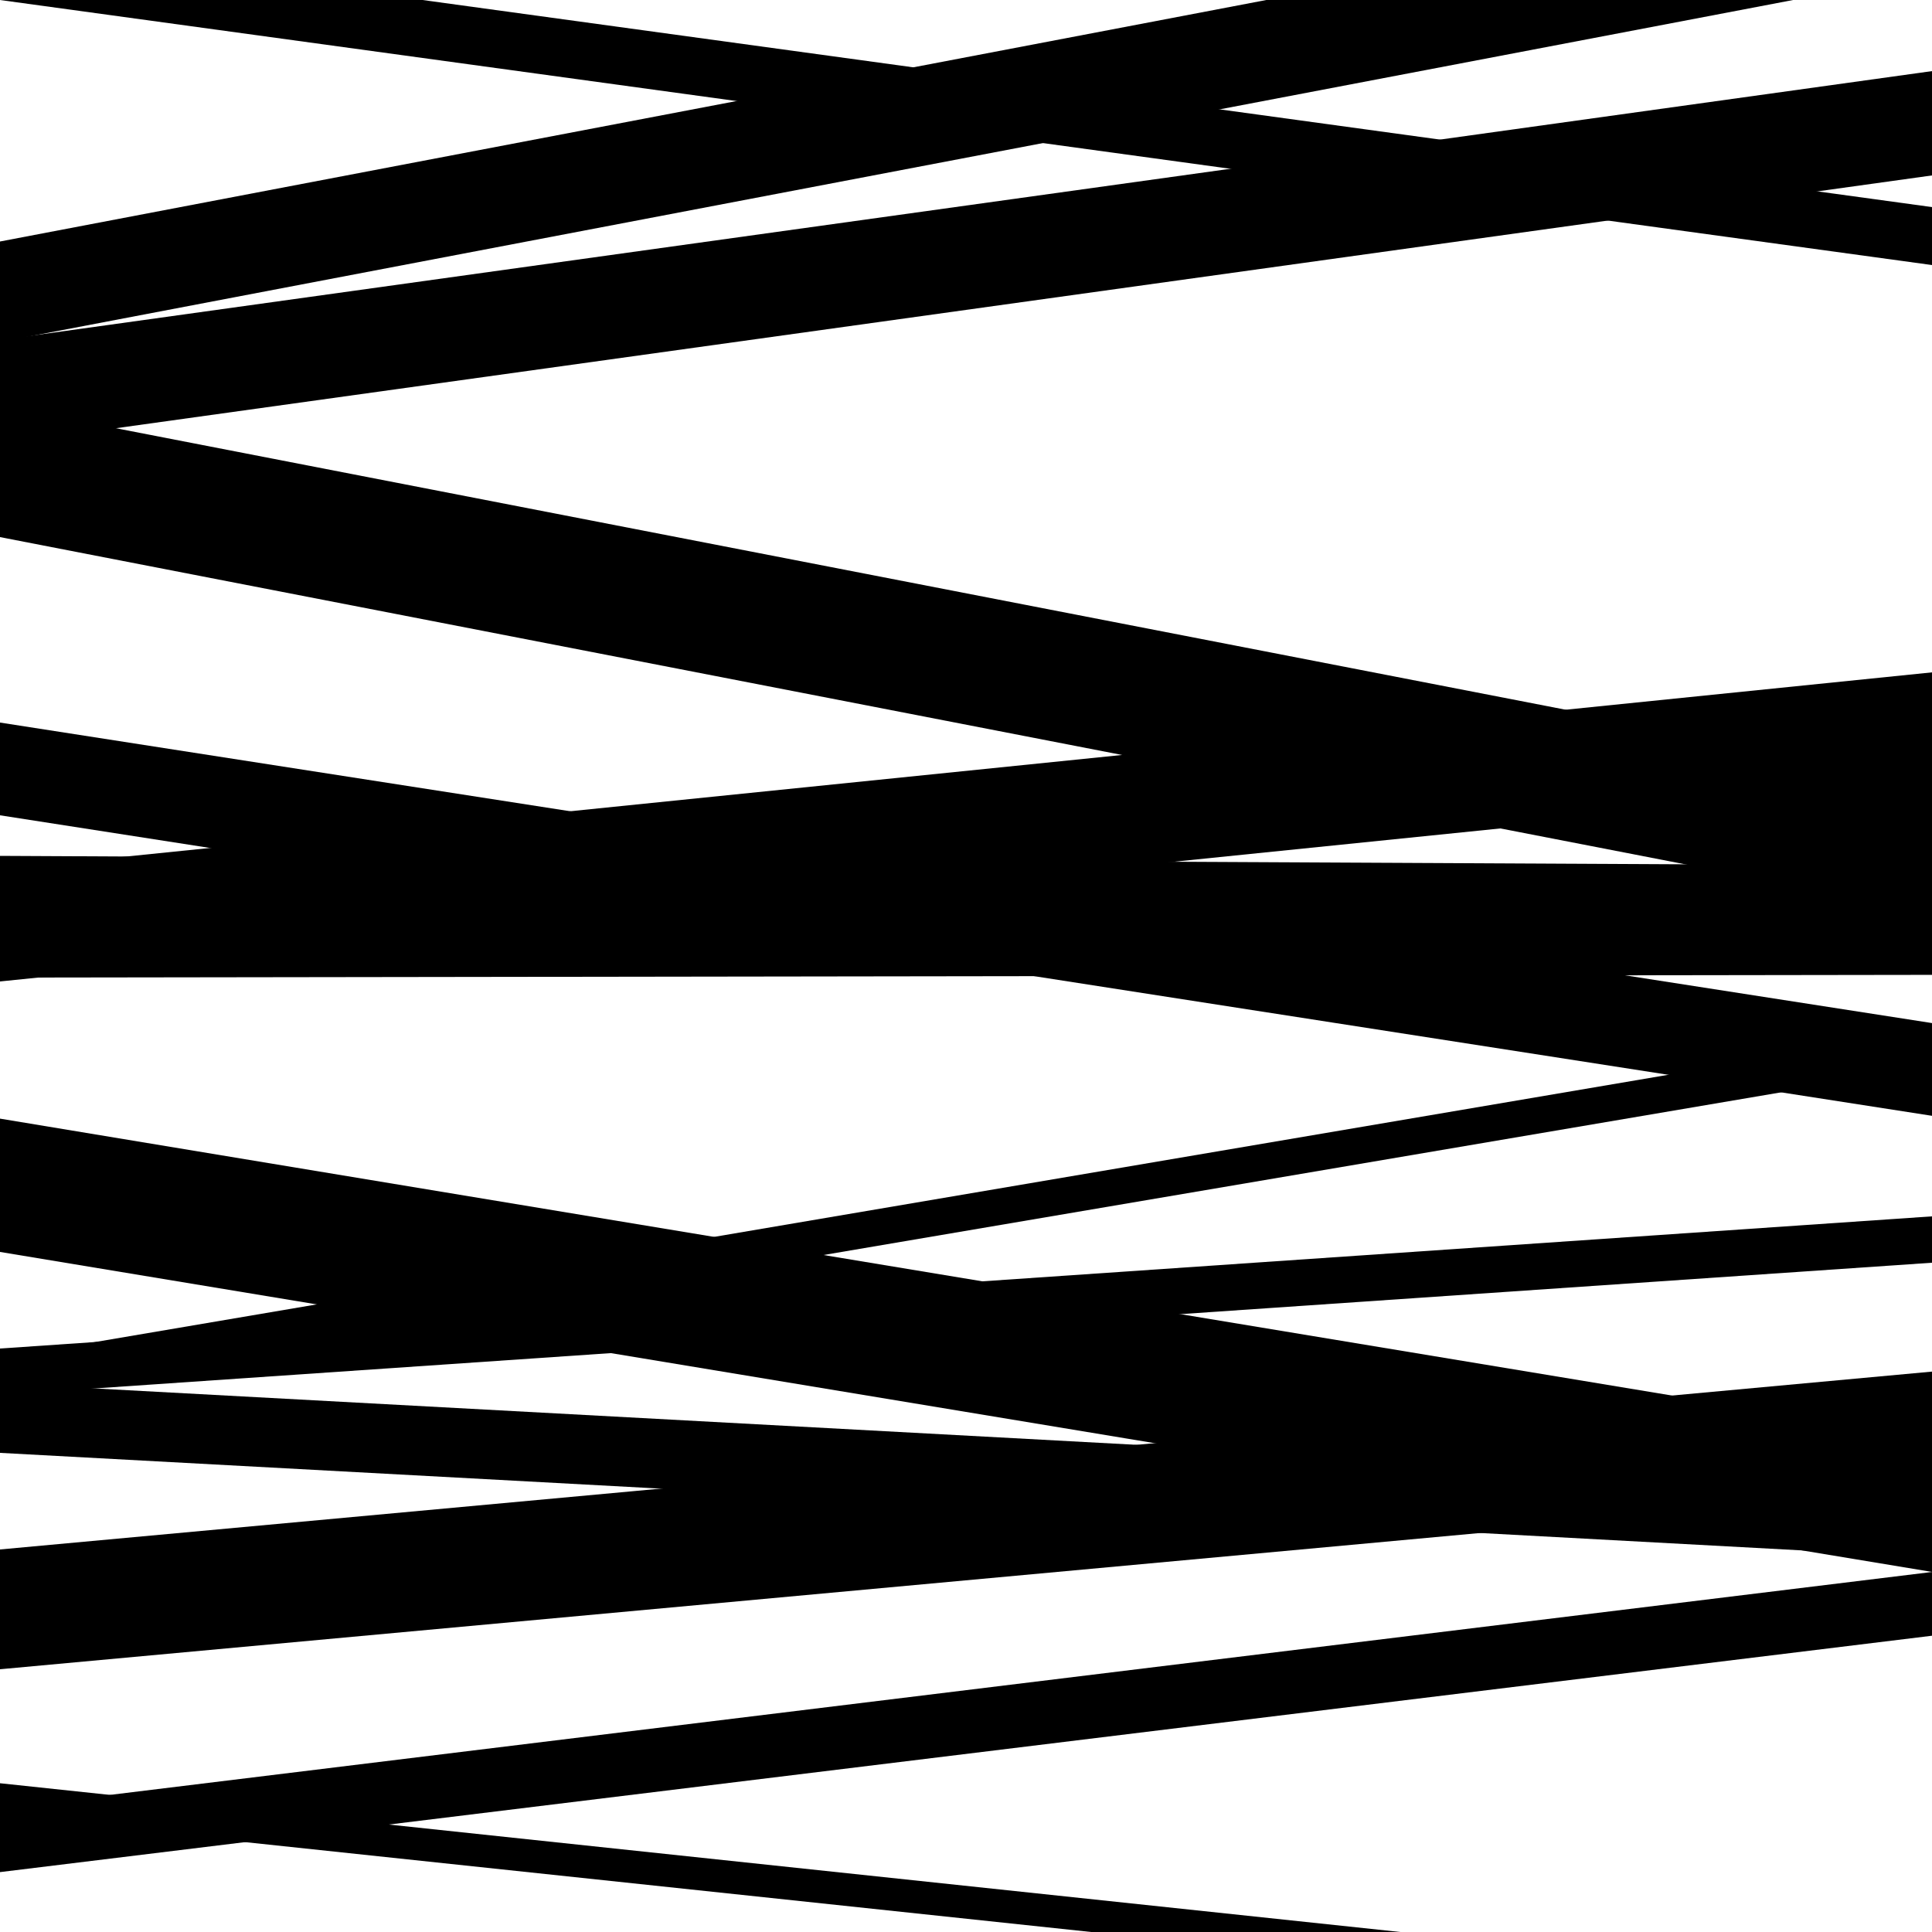 <svg viewBox="0 0 1000 1000" height="1000" width="1000" xmlns="http://www.w3.org/2000/svg">
<rect x="0" y="0" width="1000" height="1000" fill="#ffffff"></rect>
<path opacity="0.8" d="M 0 422 L 1000 577.542 L 1000 529.542 L 0 374 Z" fill="hsl(350, 15%, 50%)"></path>
<path opacity="0.8" d="M 0 648 L 1000 813.627 L 1000 744.627 L 0 579 Z" fill="hsl(355, 25%, 70%)"></path>
<path opacity="0.8" d="M 0 969 L 1000 846.648 L 1000 813.648 L 0 936 Z" fill="hsl(0, 30%, 90%)"></path>
<path opacity="0.8" d="M 0 278 L 1000 472.174 L 1000 404.174 L 0 210 Z" fill="hsl(345, 10%, 30%)"></path>
<path opacity="0.8" d="M 0 508 L 1000 406.013 L 1000 348.013 L 0 450 Z" fill="hsl(350, 15%, 50%)"></path>
<path opacity="0.8" d="M 0 752 L 1000 806.132 L 1000 770.132 L 0 716 Z" fill="hsl(355, 25%, 70%)"></path>
<path opacity="0.8" d="M 0 940 L 1000 1046.234 L 1000 1029.234 L 0 923 Z" fill="hsl(0, 30%, 90%)"></path>
<path opacity="0.8" d="M 0 177 L 1000 -13.709 L 1000 -65.709 L 0 125 Z" fill="hsl(345, 10%, 30%)"></path>
<path opacity="0.8" d="M 0 494 L 1000 499.016 L 1000 448.016 L 0 443 Z" fill="hsl(350, 15%, 50%)"></path>
<path opacity="0.8" d="M 0 722 L 1000 552.121 L 1000 533.121 L 0 703 Z" fill="hsl(355, 25%, 70%)"></path>
<path opacity="0.8" d="M 0 0 L 1000 137.187 L 1000 107.187 L 0 -30 Z" fill="hsl(0, 30%, 90%)"></path>
<path opacity="0.8" d="M 0 230 L 1000 90.803 L 1000 36.803 L 0 176 Z" fill="hsl(345, 10%, 30%)"></path>
<path opacity="0.8" d="M 0 506 L 1000 504.585 L 1000 461.585 L 0 463 Z" fill="hsl(350, 15%, 50%)"></path>
<path opacity="0.8" d="M 0 722 L 1000 653.585 L 1000 629.585 L 0 698 Z" fill="hsl(355, 25%, 70%)"></path>
<path opacity="0.8" d="M 0 864 L 1000 771.938 L 1000 709.938 L 0 802 Z" fill="hsl(0, 30%, 90%)"></path>
</svg>